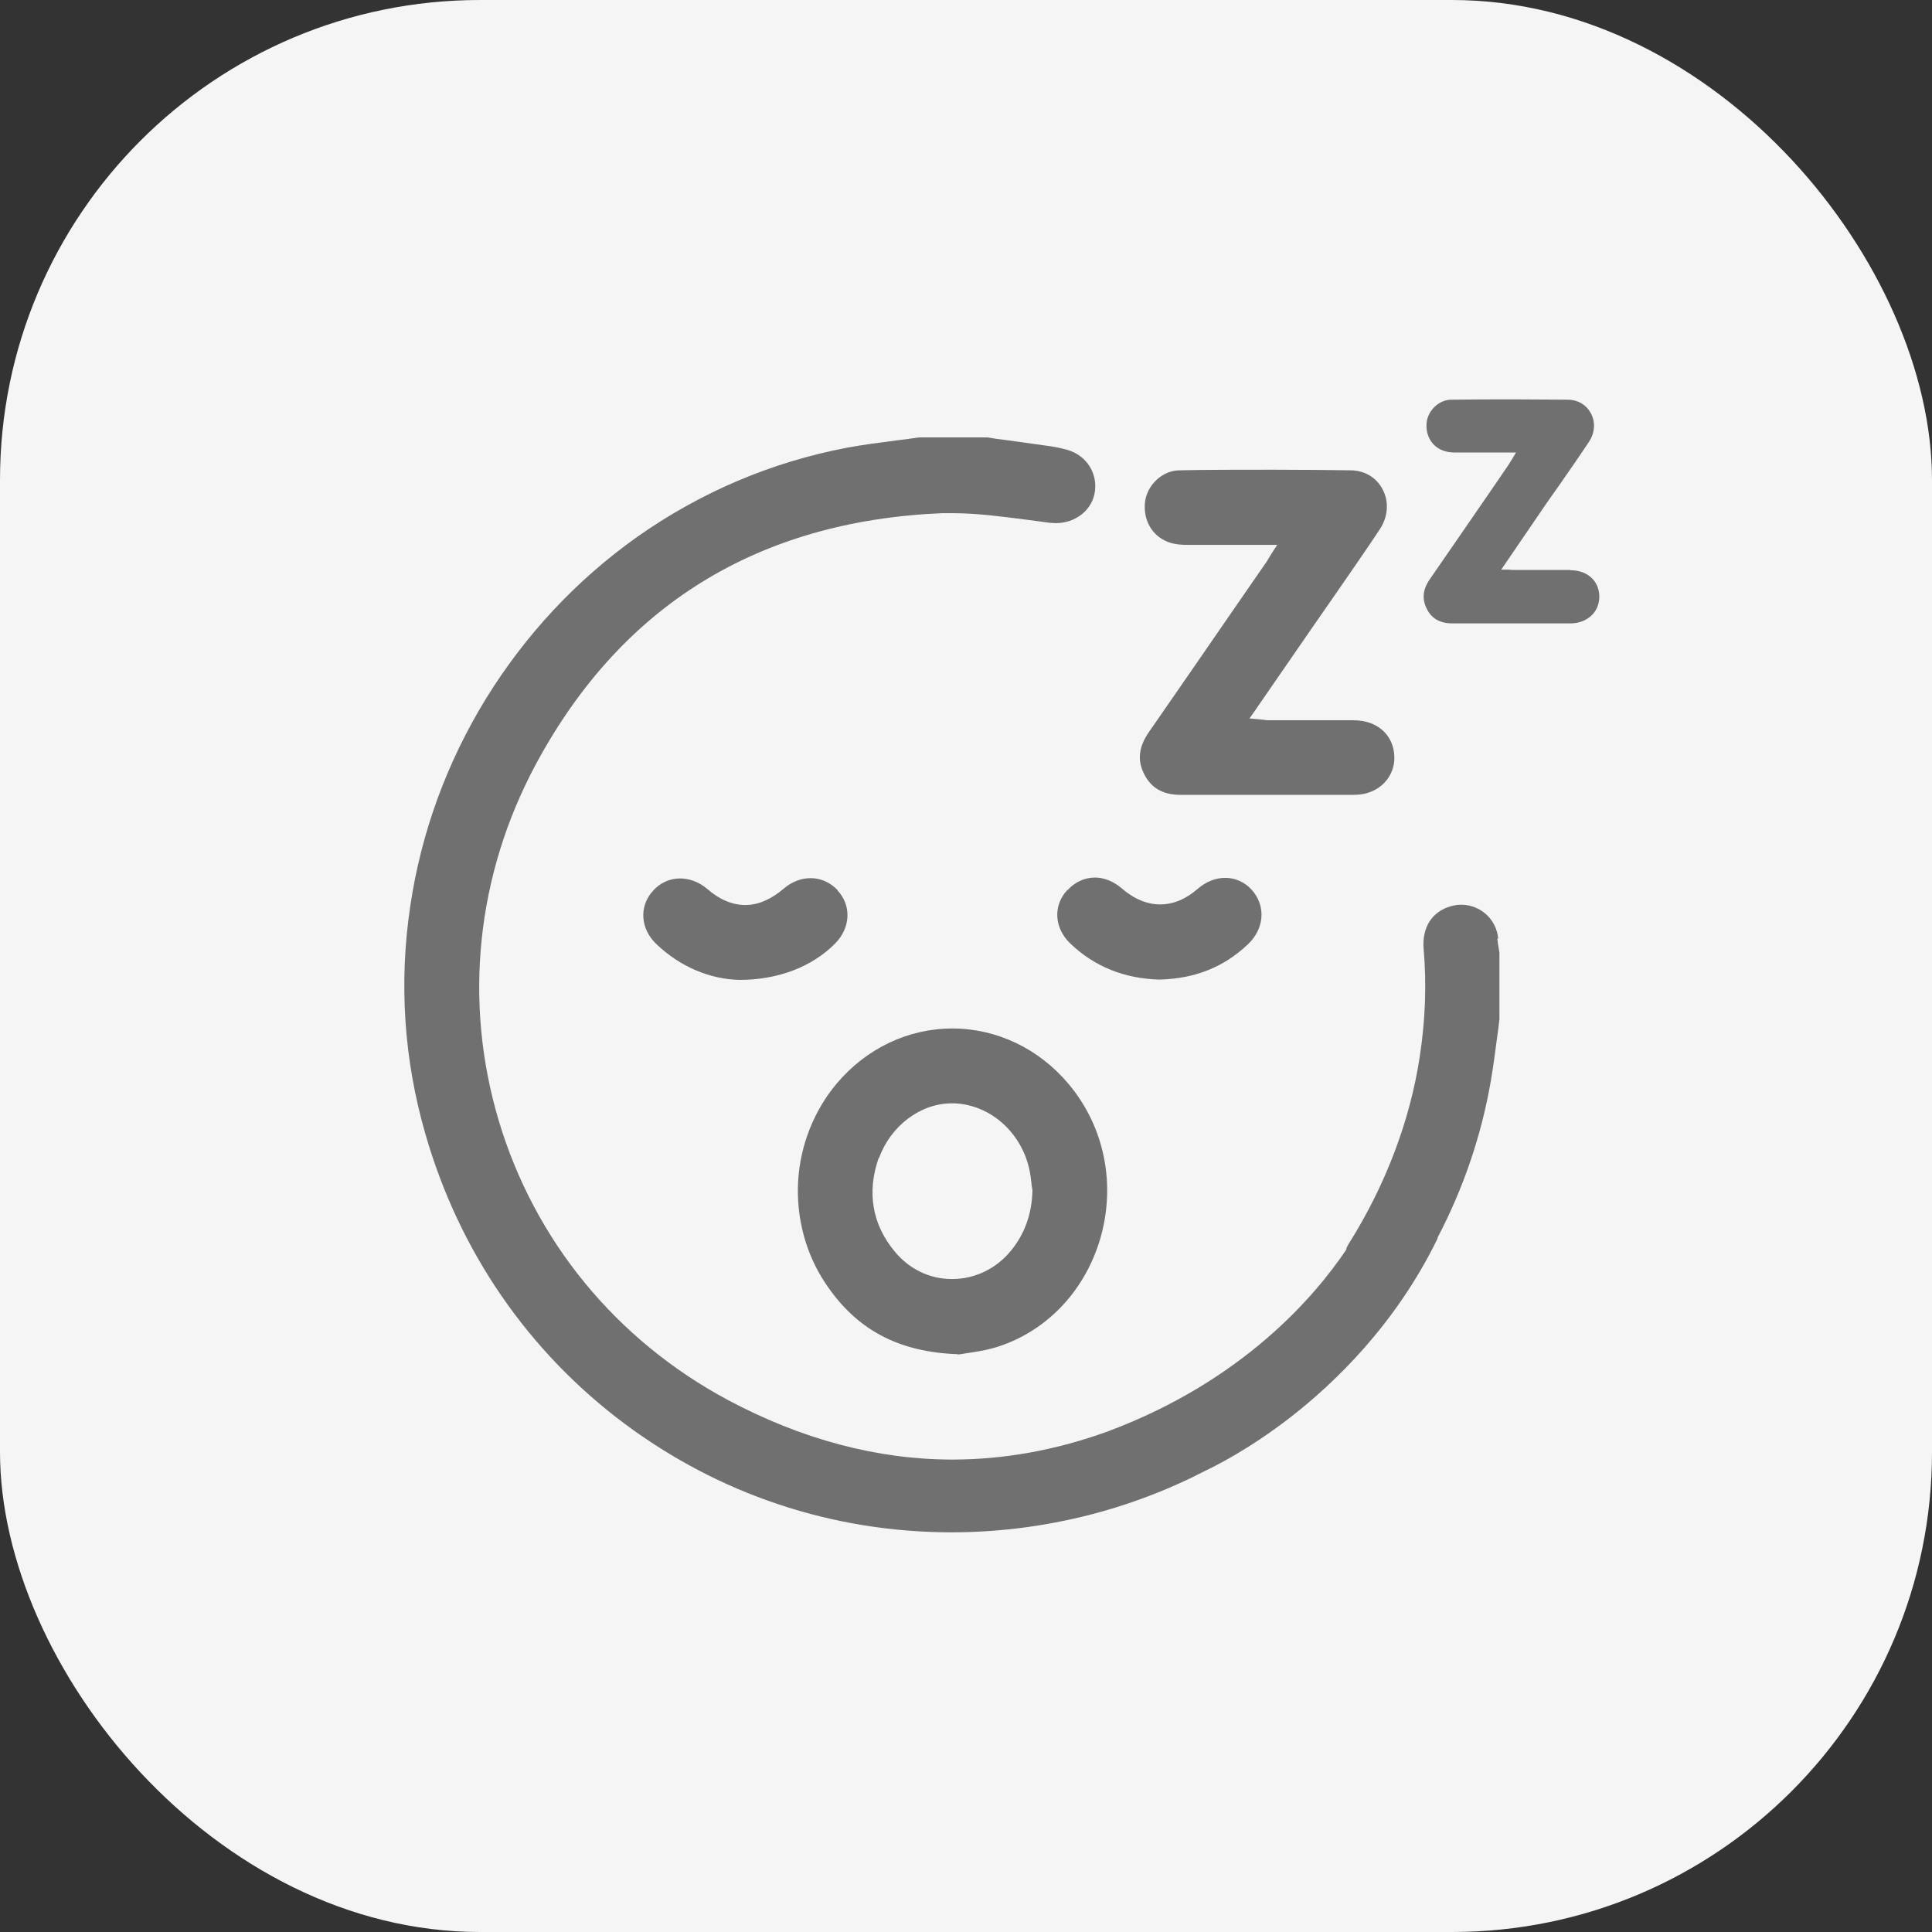 <?xml version="1.0" encoding="UTF-8"?> <svg xmlns="http://www.w3.org/2000/svg" id="Layer_1" viewBox="0 0 64 64"><rect x="0" y="0" width="64" height="64" fill="#333333" stroke="none"/><defs><style> .cls-1 { fill: #f5f5f5; } .cls-2 { fill: #707070; } </style></defs><g id="Layer_1-2"><g id="Layer_1-2-2"><rect class="cls-1" width="64" height="64" rx="15.9" ry="15.9"></rect></g></g><g><path class="cls-2" d="M49.63,31.09c-.06-.64-.59-1.12-1.23-1.12-.11,0-.23.02-.34.05-.63.18-.96.71-.9,1.42.1,1.16.06,2.33-.13,3.57-.32,2.11-1.13,4.25-2.35,6.19-.03.05-.06.1-.08.16h0s0,.03,0,.03c-1.03,1.54-3.43,4.36-7.91,6.03-1.71.62-3.44.93-5.14.93-2.49,0-5-.67-7.45-1.98-3.69-1.98-6.38-5.26-7.57-9.22-1.19-3.96-.75-8.17,1.23-11.85,2.83-5.25,7.35-8.04,13.44-8.3.12,0,.24,0,.36,0,.8,0,1.61.11,2.4.21.27.04.55.07.83.11.06,0,.12.01.18.01.63,0,1.15-.39,1.28-.94.15-.66-.23-1.3-.9-1.49-.18-.05-.37-.09-.57-.12-.5-.07-1.01-.14-1.51-.21-.19-.02-.38-.05-.56-.08h-2.27c-.25.04-.51.07-.75.1-.54.07-1.09.14-1.63.24-2.52.48-4.86,1.48-6.96,2.96-2.01,1.43-3.69,3.23-5,5.35-1.3,2.12-2.15,4.44-2.51,6.88-.38,2.54-.21,5.08.5,7.54,1.12,3.9,3.41,7.22,6.61,9.61,1.55,1.15,3.25,2.05,5.08,2.66,1.85.62,3.79.93,5.74.93,1.67,0,3.35-.23,4.99-.69,1.17-.33,2.32-.78,3.4-1.34l.04-.02h0c.21-.1,1.38-.66,2.81-1.77,1.45-1.13,3.47-3.06,4.86-5.91h0s0-.03,0-.03h0s0,0,0,0c.86-1.64,1.46-3.4,1.77-5.22.08-.46.14-.94.2-1.39.03-.21.06-.42.08-.63v-2.19s-.01-.09-.02-.14c-.02-.11-.04-.23-.05-.34Z"></path><path class="cls-2" d="M31.73,44.87c.08-.01.17-.02.27-.04.27-.04.61-.09.93-.18,1.67-.49,2.97-1.82,3.5-3.56.55-1.82.17-3.75-1.03-5.18-.98-1.17-2.38-1.84-3.85-1.84s-2.85.66-3.83,1.82c-.75.89-1.21,2.04-1.28,3.23-.07,1.19.24,2.39.89,3.37,1.02,1.55,2.42,2.3,4.4,2.37ZM29.12,38.36c.38-1.06,1.37-1.81,2.4-1.81.04,0,.08,0,.12,0,1.17.06,2.17.95,2.45,2.15.04.17.06.34.08.5,0,.07.02.15.03.22v.02s0,.02,0,.02c-.02.76-.26,1.42-.71,1.97-.49.6-1.2.94-1.95.94s-1.42-.33-1.9-.91c-.75-.9-.93-1.97-.53-3.11Z"></path><path class="cls-2" d="M42.03,18.49c-.05.09-.1.16-.15.23l-.83,1.2c-.98,1.42-1.99,2.89-2.99,4.33-.34.49-.39.93-.16,1.39.23.46.62.69,1.2.69h.59c.87,0,1.73,0,2.6,0,.96,0,1.8,0,2.57,0,.4,0,.75-.14,1-.4.22-.23.34-.54.33-.86-.02-.72-.56-1.21-1.35-1.21-.36,0-.72,0-1.08,0h-1.68c-.07,0-.15,0-.23-.02-.04,0-.08,0-.13-.01l-.33-.03.19-.27.62-.9,1.36-1.97c.22-.32.44-.63.66-.95.49-.71,1-1.44,1.49-2.18.27-.41.31-.91.09-1.32-.2-.39-.59-.62-1.04-.63-.8-.01-1.65-.02-2.58-.02-1.12,0-2.25,0-3.1.02-.57,0-1.08.48-1.15,1.05-.07.65.28,1.19.87,1.36.18.05.38.06.55.06.35,0,.72,0,1.19,0,.23,0,.46,0,.69,0s.48,0,.73,0h.35l-.19.29c-.03.05-.06.1-.09.15Z"></path><path class="cls-2" d="M52.01,18.88c-.24,0-.49,0-.74,0h-1.14s-.1,0-.15-.01c-.03,0-.06,0-.09,0h-.16s1.44-2.11,1.44-2.11c.15-.22.3-.43.45-.64.34-.49.69-.99,1.02-1.49.19-.29.22-.64.06-.94-.15-.28-.42-.44-.74-.45-.55,0-1.12-.01-1.76-.01-.77,0-1.53,0-2.12.01-.4,0-.77.34-.82.75-.05.46.2.85.62.96.13.04.27.04.38.04.27,0,.54,0,.82,0h1.14l-.09.15s-.04.07-.06.1c-.04.06-.07.11-.1.16l-.56.82c-.68.99-1.36,1.97-2.04,2.96-.24.34-.27.66-.11.98.16.33.44.49.85.49h.4c.59,0,1.18,0,1.77,0s1.17,0,1.75,0c.28,0,.53-.1.71-.28.16-.16.24-.38.24-.62-.01-.51-.4-.86-.95-.86Z"></path><path class="cls-2" d="M27.74,29.48c-.24-.25-.55-.39-.89-.39-.31,0-.62.12-.88.34-.42.36-.85.55-1.28.55s-.86-.18-1.27-.54c-.26-.22-.58-.34-.89-.34-.34,0-.66.14-.9.41-.47.52-.42,1.27.13,1.78.77.73,1.75,1.15,2.74,1.17,1.27,0,2.4-.43,3.17-1.21.51-.52.54-1.26.07-1.76Z"></path><path class="cls-2" d="M35.35,29.49c-.47.51-.43,1.25.1,1.76.8.77,1.8,1.17,2.96,1.2,1.17-.03,2.13-.41,2.93-1.17.55-.52.6-1.28.12-1.81-.23-.25-.54-.39-.87-.39s-.64.13-.91.36c-.4.35-.82.52-1.25.52s-.87-.18-1.28-.54c-.26-.22-.57-.35-.88-.35-.34,0-.66.15-.9.41Z"></path></g></svg> 